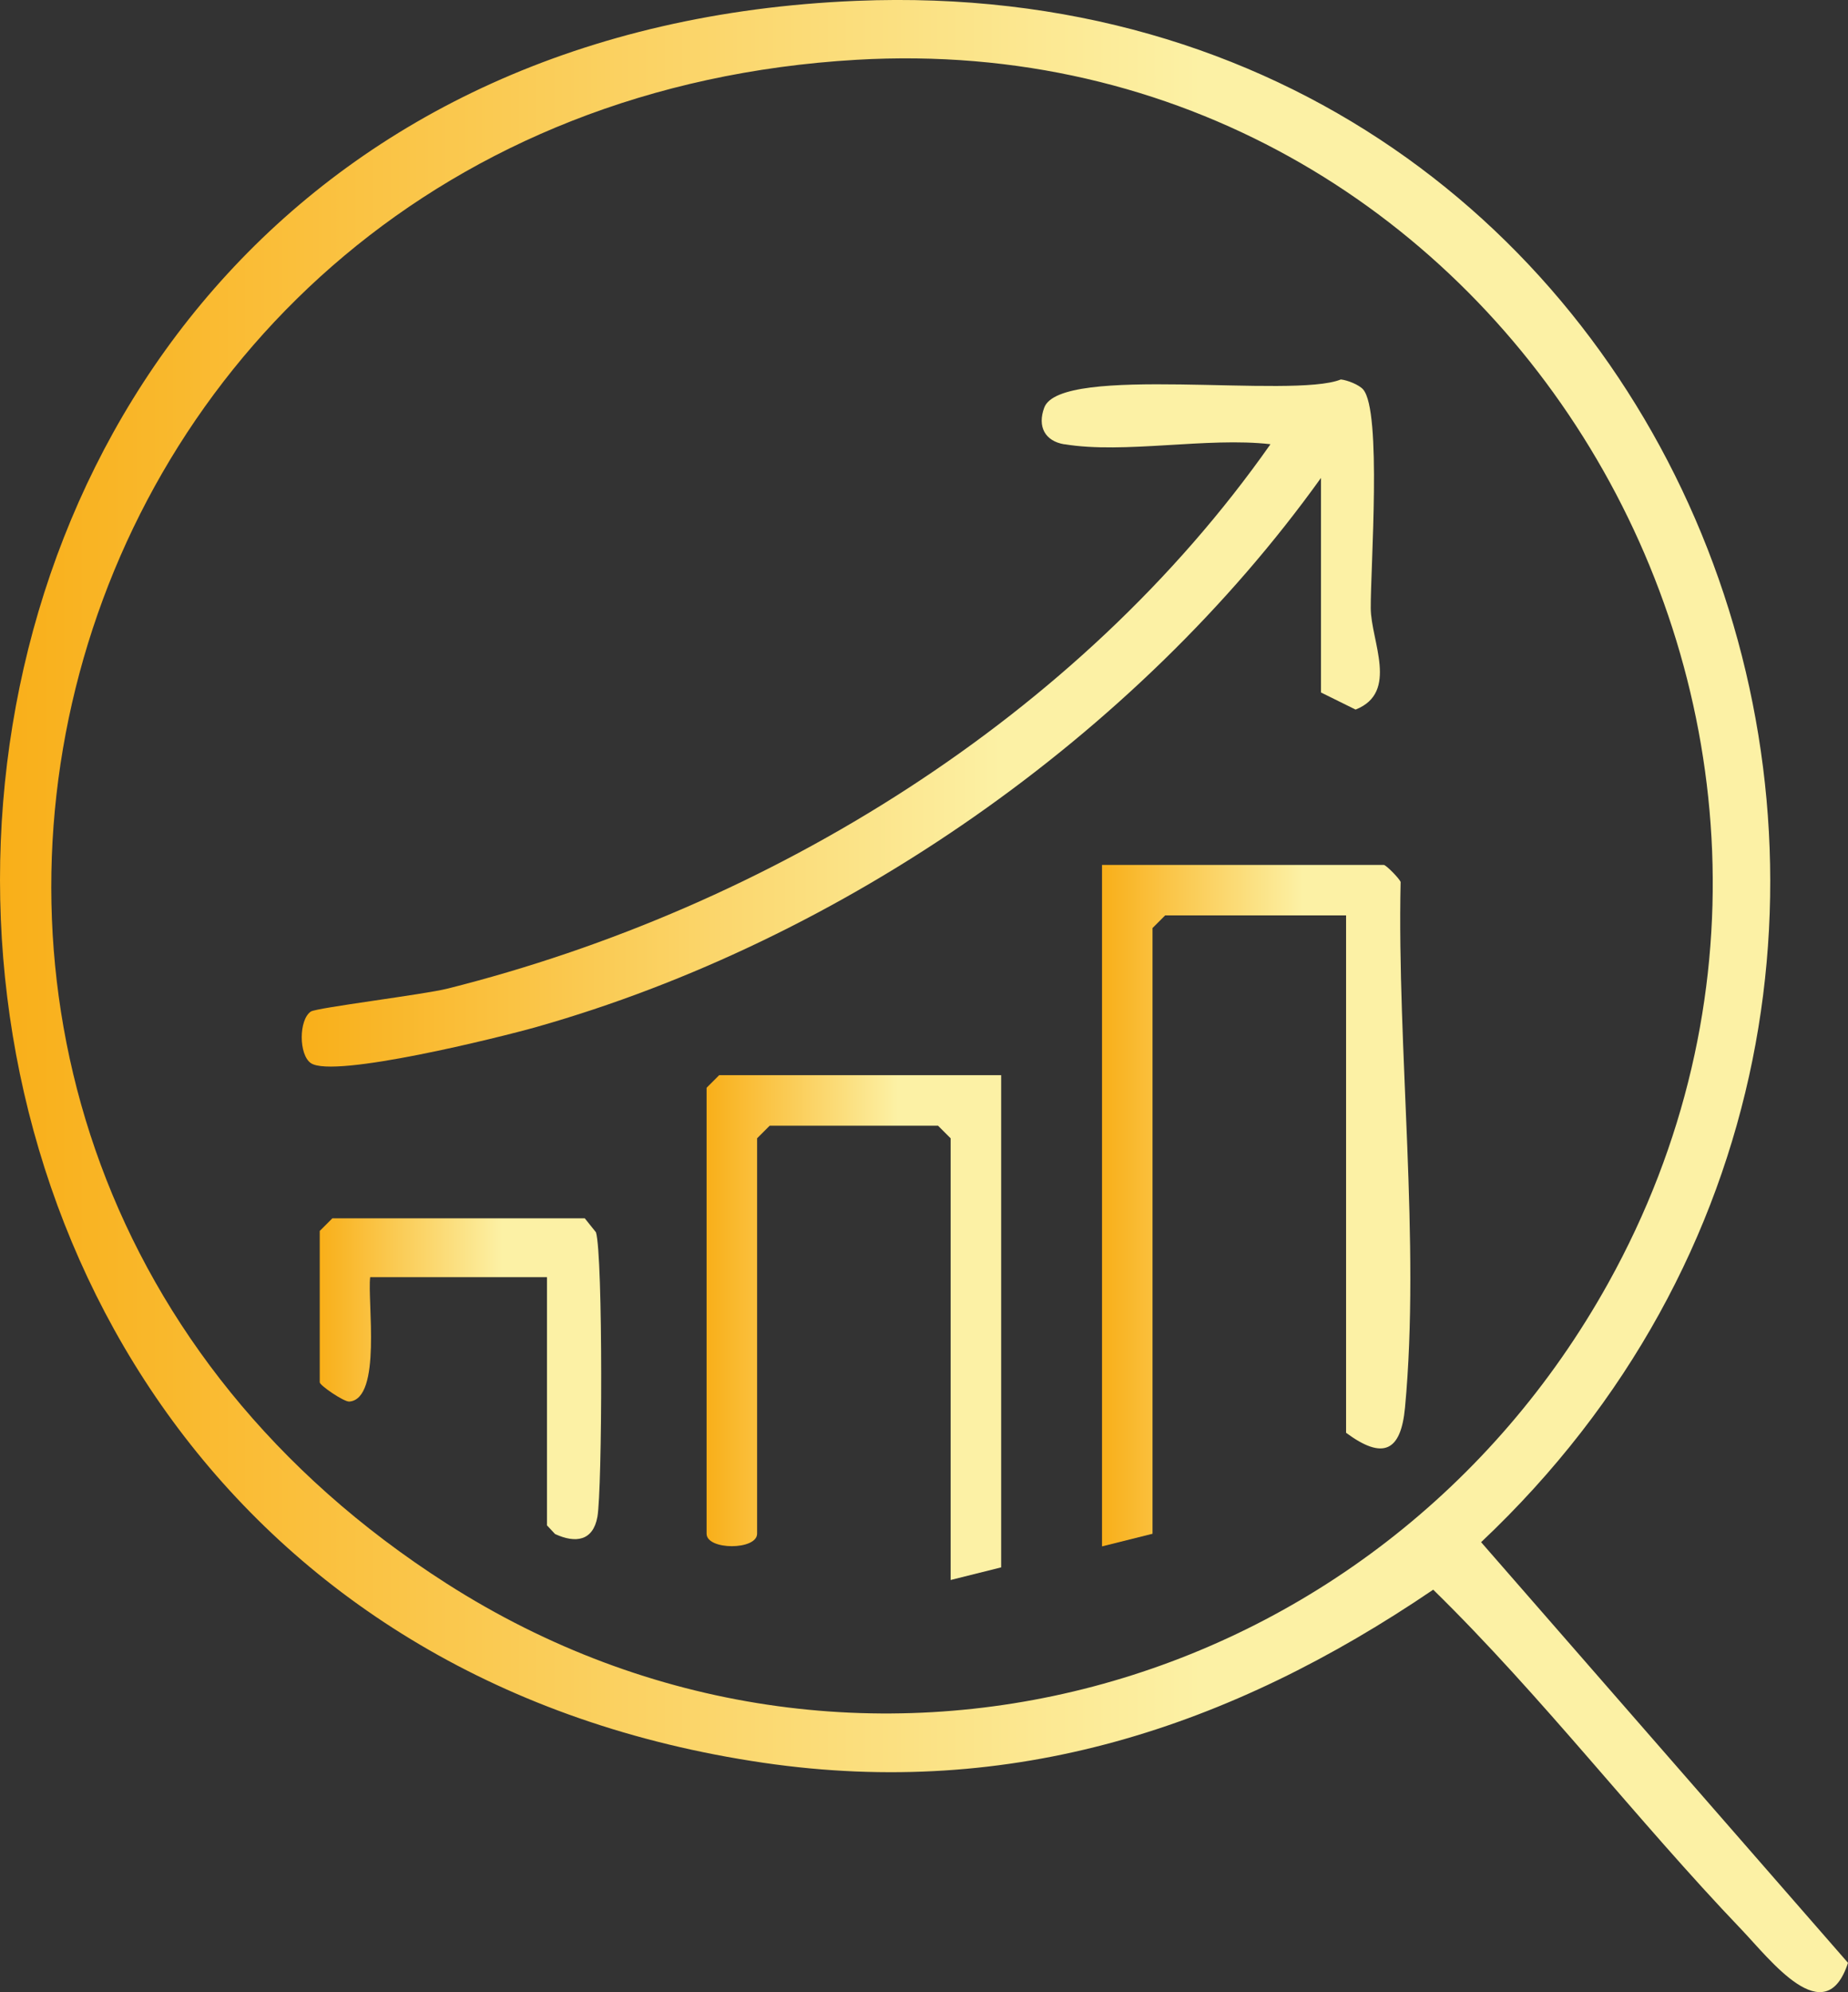 <svg xmlns="http://www.w3.org/2000/svg" xmlns:xlink="http://www.w3.org/1999/xlink" data-name="Camada 2" viewBox="0 0 219.51 236.56"><rect x="0" y="0" width="219.51" height="236.56" fill="#333333" stroke="none"/><defs><linearGradient id="a" x1="0" x2="219.51" y1="118.28" y2="118.28" data-name="Gradiente sem nome 4" gradientUnits="userSpaceOnUse"><stop offset="0" stop-color="#f9af19"/><stop offset=".65" stop-color="#fcf1a5"/></linearGradient><linearGradient xlink:href="#a" id="b" x1="35.83" x2="163.9" y1="85.86" y2="85.86" data-name="Gradiente sem nome 4"/><linearGradient xlink:href="#a" id="c" x1="130.91" x2="167.53" y1="143.17" y2="143.17" data-name="Gradiente sem nome 4"/><linearGradient xlink:href="#a" id="d" x1="83.94" x2="118.92" y1="157.66" y2="157.66" data-name="Gradiente sem nome 4"/><linearGradient xlink:href="#a" id="e" x1="37.97" x2="71.4" y1="163.72" y2="163.72" data-name="Gradiente sem nome 4"/></defs><g data-name="Camada 1"><path d="M101.73.1c100.13-4.12 144.69 116.56 74.2 183.03l43.58 49.95c-2.7 8.31-9.27-.42-12.67-3.97-12.52-13.09-23.62-27.64-36.6-40.34-24.14 16.41-50.05 24.87-79.53 20.56C-34.33 191.05-29.57 5.51 101.73.1Zm0 7C3.07 12.84-29.49 135.26 53.05 188.04c48.29 30.88 110.61 13.61 138-35.71C227.84 86.07 178.21 2.64 101.73 7.1Z" style="fill:url(#a)"/><path d="M126.42 52.76c-2.3-.38-3.22-2.11-2.38-4.36 1.95-5.2 29.53-1.01 35.23-3.34.78.08 2.16.63 2.64 1.18 2.25 2.55.88 21.2.91 25.98.02 3.9 3.38 10-1.8 12.04l-4.11-2.03V56.75c-21.96 30.63-56.78 54.88-93.18 65.2-4.27 1.21-24.14 6.15-26.81 4.29-1.44-1-1.44-5.14 0-6.12.68-.46 13.46-2.02 16.26-2.73 38.23-9.61 74.97-32.25 97.73-64.64-7.45-.87-17.38 1.18-24.48 0Z" style="fill:url(#b)"/><path d="M164.39 102.71c.33.09 1.77 1.55 1.98 2.01-.44 19.8 2.36 42.84.52 62.43-.49 5.23-2.62 6.23-7 2.99V108.7H138.4l-1.5 1.5v71.93l-6 1.5v-80.92h33.48Z" style="fill:url(#c)"/><path d="M118.92 127.68v58.44l-6 1.5v-52.45l-1.5-1.5H91.43l-1.5 1.5v46.95c0 1.98-6 1.98-6 0v-52.95l1.5-1.5h33.48Z" style="fill:url(#d)"/><path d="M64.96 151.66H43.97c-.35 2.79 1.41 14.48-2.48 14.77-.64.05-3.51-1.92-3.51-2.28v-17.98l1.5-1.5h29.98l1.33 1.66c.85 2.77.75 30.62.17 33.8-.52 2.85-2.58 3.16-5.03 2.03l-.96-1.03v-29.47Z" style="fill:url(#e)"/></g></svg>